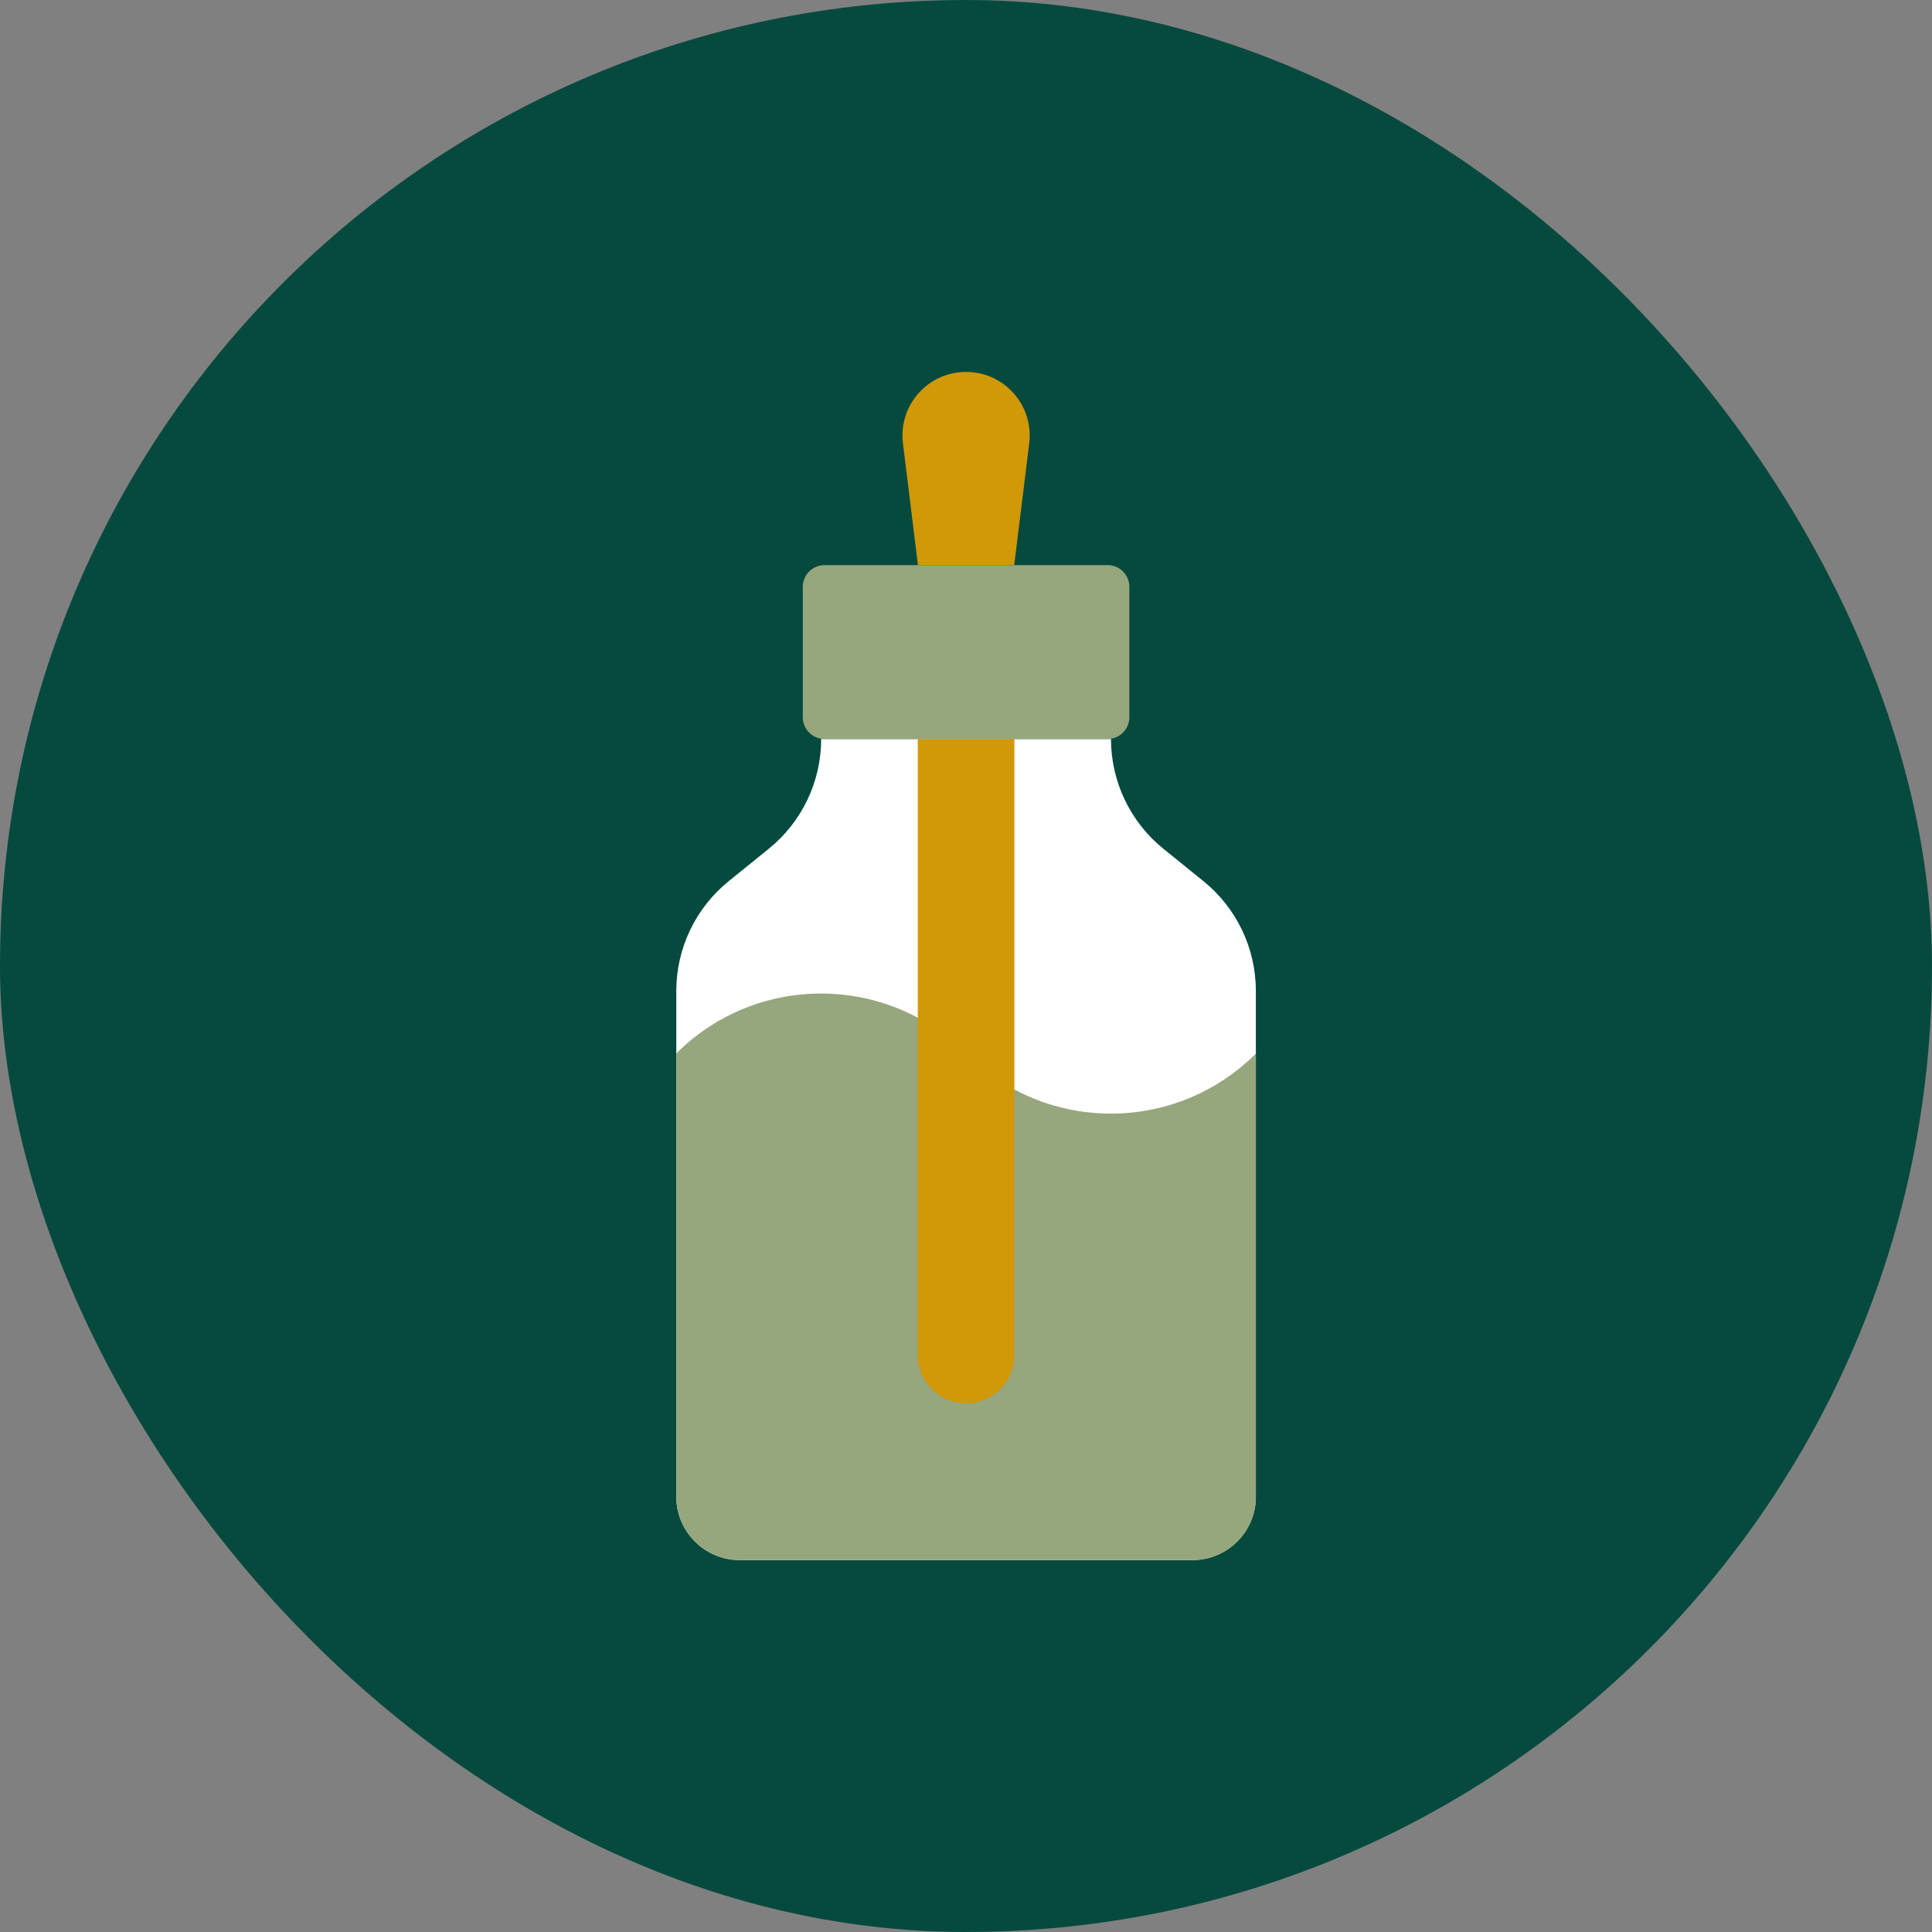 <?xml version="1.0" encoding="UTF-8"?> <svg xmlns="http://www.w3.org/2000/svg" width="100" height="100" viewBox="0 0 100 100" fill="none"><rect x="0" y="0" width="100" height="100" fill="#808080" stroke="none"/> <rect width="100" height="100" rx="50" fill="#064A3E"></rect> <mask id="mask0_707_88" style="mask-type:luminance" maskUnits="userSpaceOnUse" x="18" y="18" width="64" height="64"> <path d="M18 18H82V82H18V18Z" fill="white"></path> </mask> <g mask="url(#mask0_707_88)"> <path d="M57.504 38.25C57.504 39.339 57.748 40.415 58.217 41.398C58.686 42.381 59.37 43.247 60.217 43.932L62.29 45.609C63.137 46.294 63.82 47.16 64.29 48.143C64.759 49.126 65.003 50.202 65.003 51.291V77.466C65.003 79.279 63.532 80.75 61.718 80.75H38.29C36.476 80.75 35.005 79.279 35.005 77.466V51.291C35.005 50.202 35.249 49.126 35.718 48.143C36.188 47.16 36.871 46.294 37.718 45.609L39.791 43.932C40.638 43.247 41.322 42.381 41.791 41.398C42.26 40.415 42.504 39.34 42.504 38.25H57.504Z" fill="white"></path> <path d="M65.003 54.533C60.86 58.676 54.143 58.676 50 54.533C45.859 50.393 39.149 50.39 35.005 54.525V77.466C35.005 79.279 36.476 80.75 38.29 80.75H61.718C63.532 80.75 65.003 79.279 65.003 77.466V54.533Z" fill="#96A67D"></path> <path d="M52.504 38.251H47.504V70.136C47.504 71.517 48.623 72.636 50.004 72.636C51.385 72.636 52.504 71.517 52.504 70.136V38.251Z" fill="#D19807"></path> <path d="M52.495 29.25H47.513L46.736 22.945C46.495 20.982 48.026 19.25 50.004 19.25C51.982 19.25 53.514 20.982 53.272 22.945L52.495 29.25Z" fill="#D19807"></path> <path d="M57.331 38.25H42.678C42.379 38.25 42.093 38.132 41.882 37.92C41.671 37.709 41.553 37.423 41.553 37.125V30.375C41.553 30.077 41.671 29.791 41.882 29.579C42.093 29.369 42.379 29.25 42.678 29.25H57.331C57.629 29.25 57.915 29.369 58.126 29.579C58.337 29.791 58.456 30.077 58.456 30.375V37.125C58.456 37.423 58.337 37.709 58.126 37.92C57.915 38.132 57.629 38.25 57.331 38.25Z" fill="#96A67D"></path> </g> </svg> 